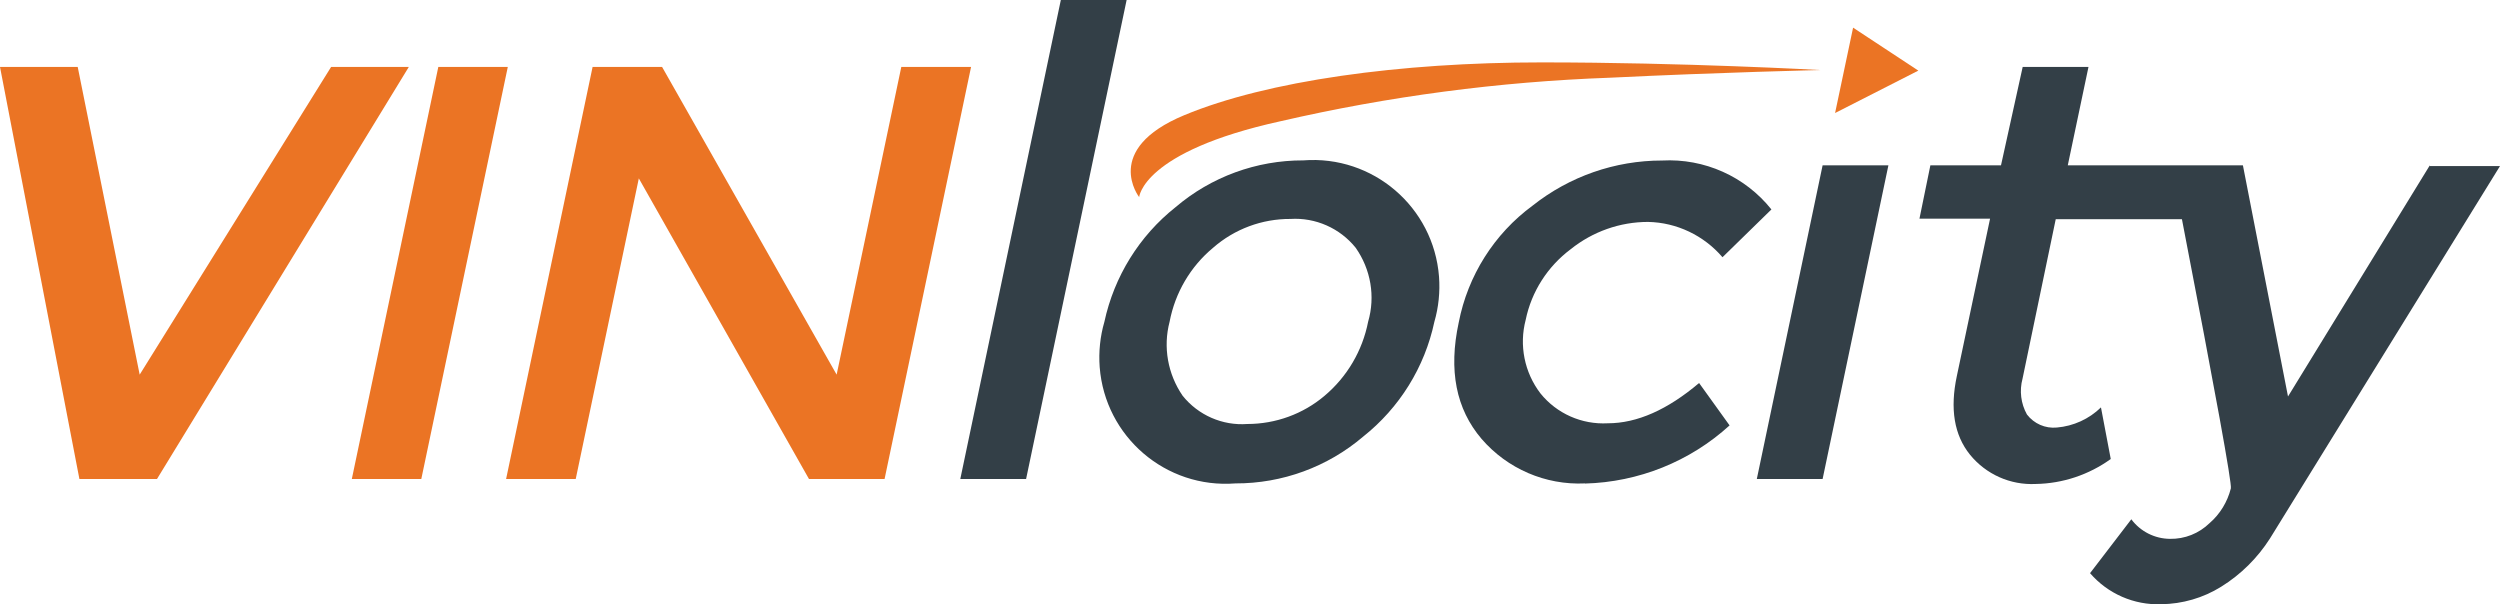 <svg xmlns="http://www.w3.org/2000/svg" id="Layer_2" data-name="Layer 2" viewBox="0 0 176.3 42.61"><defs><style>      .cls-1 {        fill: #333f47;      }      .cls-1, .cls-2 {        stroke-width: 0px;      }      .cls-2 {        fill: #eb7424;      }    </style></defs><g id="Layer_1-2" data-name="Layer 1"><g><path id="Path_4746" data-name="Path 4746" class="cls-2" d="m135.28,4.98l-4.6-3.03-1.27,6.02,5.87-2.99Z"></path><path id="Path_4747" data-name="Path 4747" class="cls-1" d="m111.77,34.09c-2.78.13-5.47-1.03-7.29-3.14-1.8-2.11-2.34-4.83-1.61-8.21.64-3.3,2.5-6.25,5.21-8.24,2.6-2.06,5.81-3.18,9.13-3.18,2.98-.16,5.85,1.12,7.71,3.45l-3.45,3.37c-1.32-1.54-3.23-2.45-5.25-2.49-1.98,0-3.9.68-5.45,1.92-1.63,1.22-2.77,2.99-3.18,4.99-.47,1.79-.09,3.7,1.04,5.18,1.15,1.43,2.92,2.21,4.75,2.11,2.07,0,4.22-.96,6.44-2.84l2.15,2.99c-2.8,2.55-6.42,4-10.2,4.1"></path><path id="Path_4748" data-name="Path 4748" class="cls-2" d="m11.08,33.78h-5.48L0,4.72h5.48l4.37,21.7L23.35,4.72h5.48l-17.76,29.06Z"></path><path id="Path_4749" data-name="Path 4749" class="cls-2" d="m30.91,4.72h4.9l-6.1,29.06h-4.9l6.1-29.06Z"></path><path id="Path_4750" data-name="Path 4750" class="cls-2" d="m63.57,4.72h4.91l-6.1,29.06h-5.33l-12-21.2-4.45,21.2h-4.91l6.1-29.06h4.9l12.31,21.7,4.56-21.7Z"></path><path id="Path_4751" data-name="Path 4751" class="cls-1" d="m72.36,33.78h-4.64L74.81,0h4.64l-7.09,33.78Z"></path><path id="Path_4752" data-name="Path 4752" class="cls-1" d="m96.13,30.79c-2.51,2.14-5.71,3.31-9.01,3.3-4.91.38-9.19-3.29-9.57-8.2-.08-1.07.03-2.16.33-3.19.69-3.2,2.46-6.06,5.02-8.09,2.51-2.14,5.71-3.31,9.01-3.3,4.91-.38,9.19,3.29,9.57,8.2.08,1.07-.03,2.16-.33,3.19-.68,3.2-2.46,6.06-5.02,8.09m-12.73-2.88c1.1,1.37,2.81,2.12,4.56,1.99,1.99,0,3.93-.7,5.45-1.99,1.59-1.34,2.67-3.18,3.07-5.22.52-1.78.19-3.7-.88-5.22-1.11-1.38-2.83-2.14-4.6-2.03-2-.01-3.94.71-5.45,2.03-1.6,1.33-2.68,3.17-3.07,5.22-.47,1.79-.13,3.69.92,5.22"></path><path id="Path_4753" data-name="Path 4753" class="cls-1" d="m128.53,33.78h-4.64l4.64-22.12h4.64l-4.64,22.12Z"></path><path id="Path_4754" data-name="Path 4754" class="cls-2" d="m80.33,13.92s.19-3.22,9.97-5.37c7.63-1.76,15.41-2.79,23.24-3.07,7.78-.38,14.84-.54,14.84-.54,0,0-9.66-.54-19.67-.54s-19.36,1.3-25.19,3.72c-5.83,2.42-3.18,5.79-3.18,5.79"></path><path id="Path_4755" data-name="Path 4755" class="cls-1" d="m171.35,11.66l-10,16.3-3.18-16.3h-12.35l1.46-6.94h-4.64l-1.53,6.94h-4.98l-.77,3.76h4.98l-2.34,11.08c-.5,2.34-.19,4.18.92,5.56,1.13,1.39,2.85,2.16,4.64,2.07,1.9-.03,3.75-.65,5.29-1.76l-.69-3.64c-.84.82-1.94,1.32-3.11,1.42-.82.08-1.61-.27-2.11-.92-.43-.77-.54-1.68-.31-2.53l2.34-11.24h8.9c2.38,12.31,3.53,18.63,3.45,18.98-.24.95-.76,1.81-1.5,2.45-.75.73-1.75,1.13-2.8,1.11-1.07-.01-2.08-.52-2.72-1.38l-2.91,3.8c1.25,1.45,3.1,2.26,5.02,2.19,1.49-.02,2.95-.44,4.22-1.23,1.39-.86,2.57-2.03,3.45-3.41l16.22-26.26h-4.95v-.04Z"></path></g></g></svg>